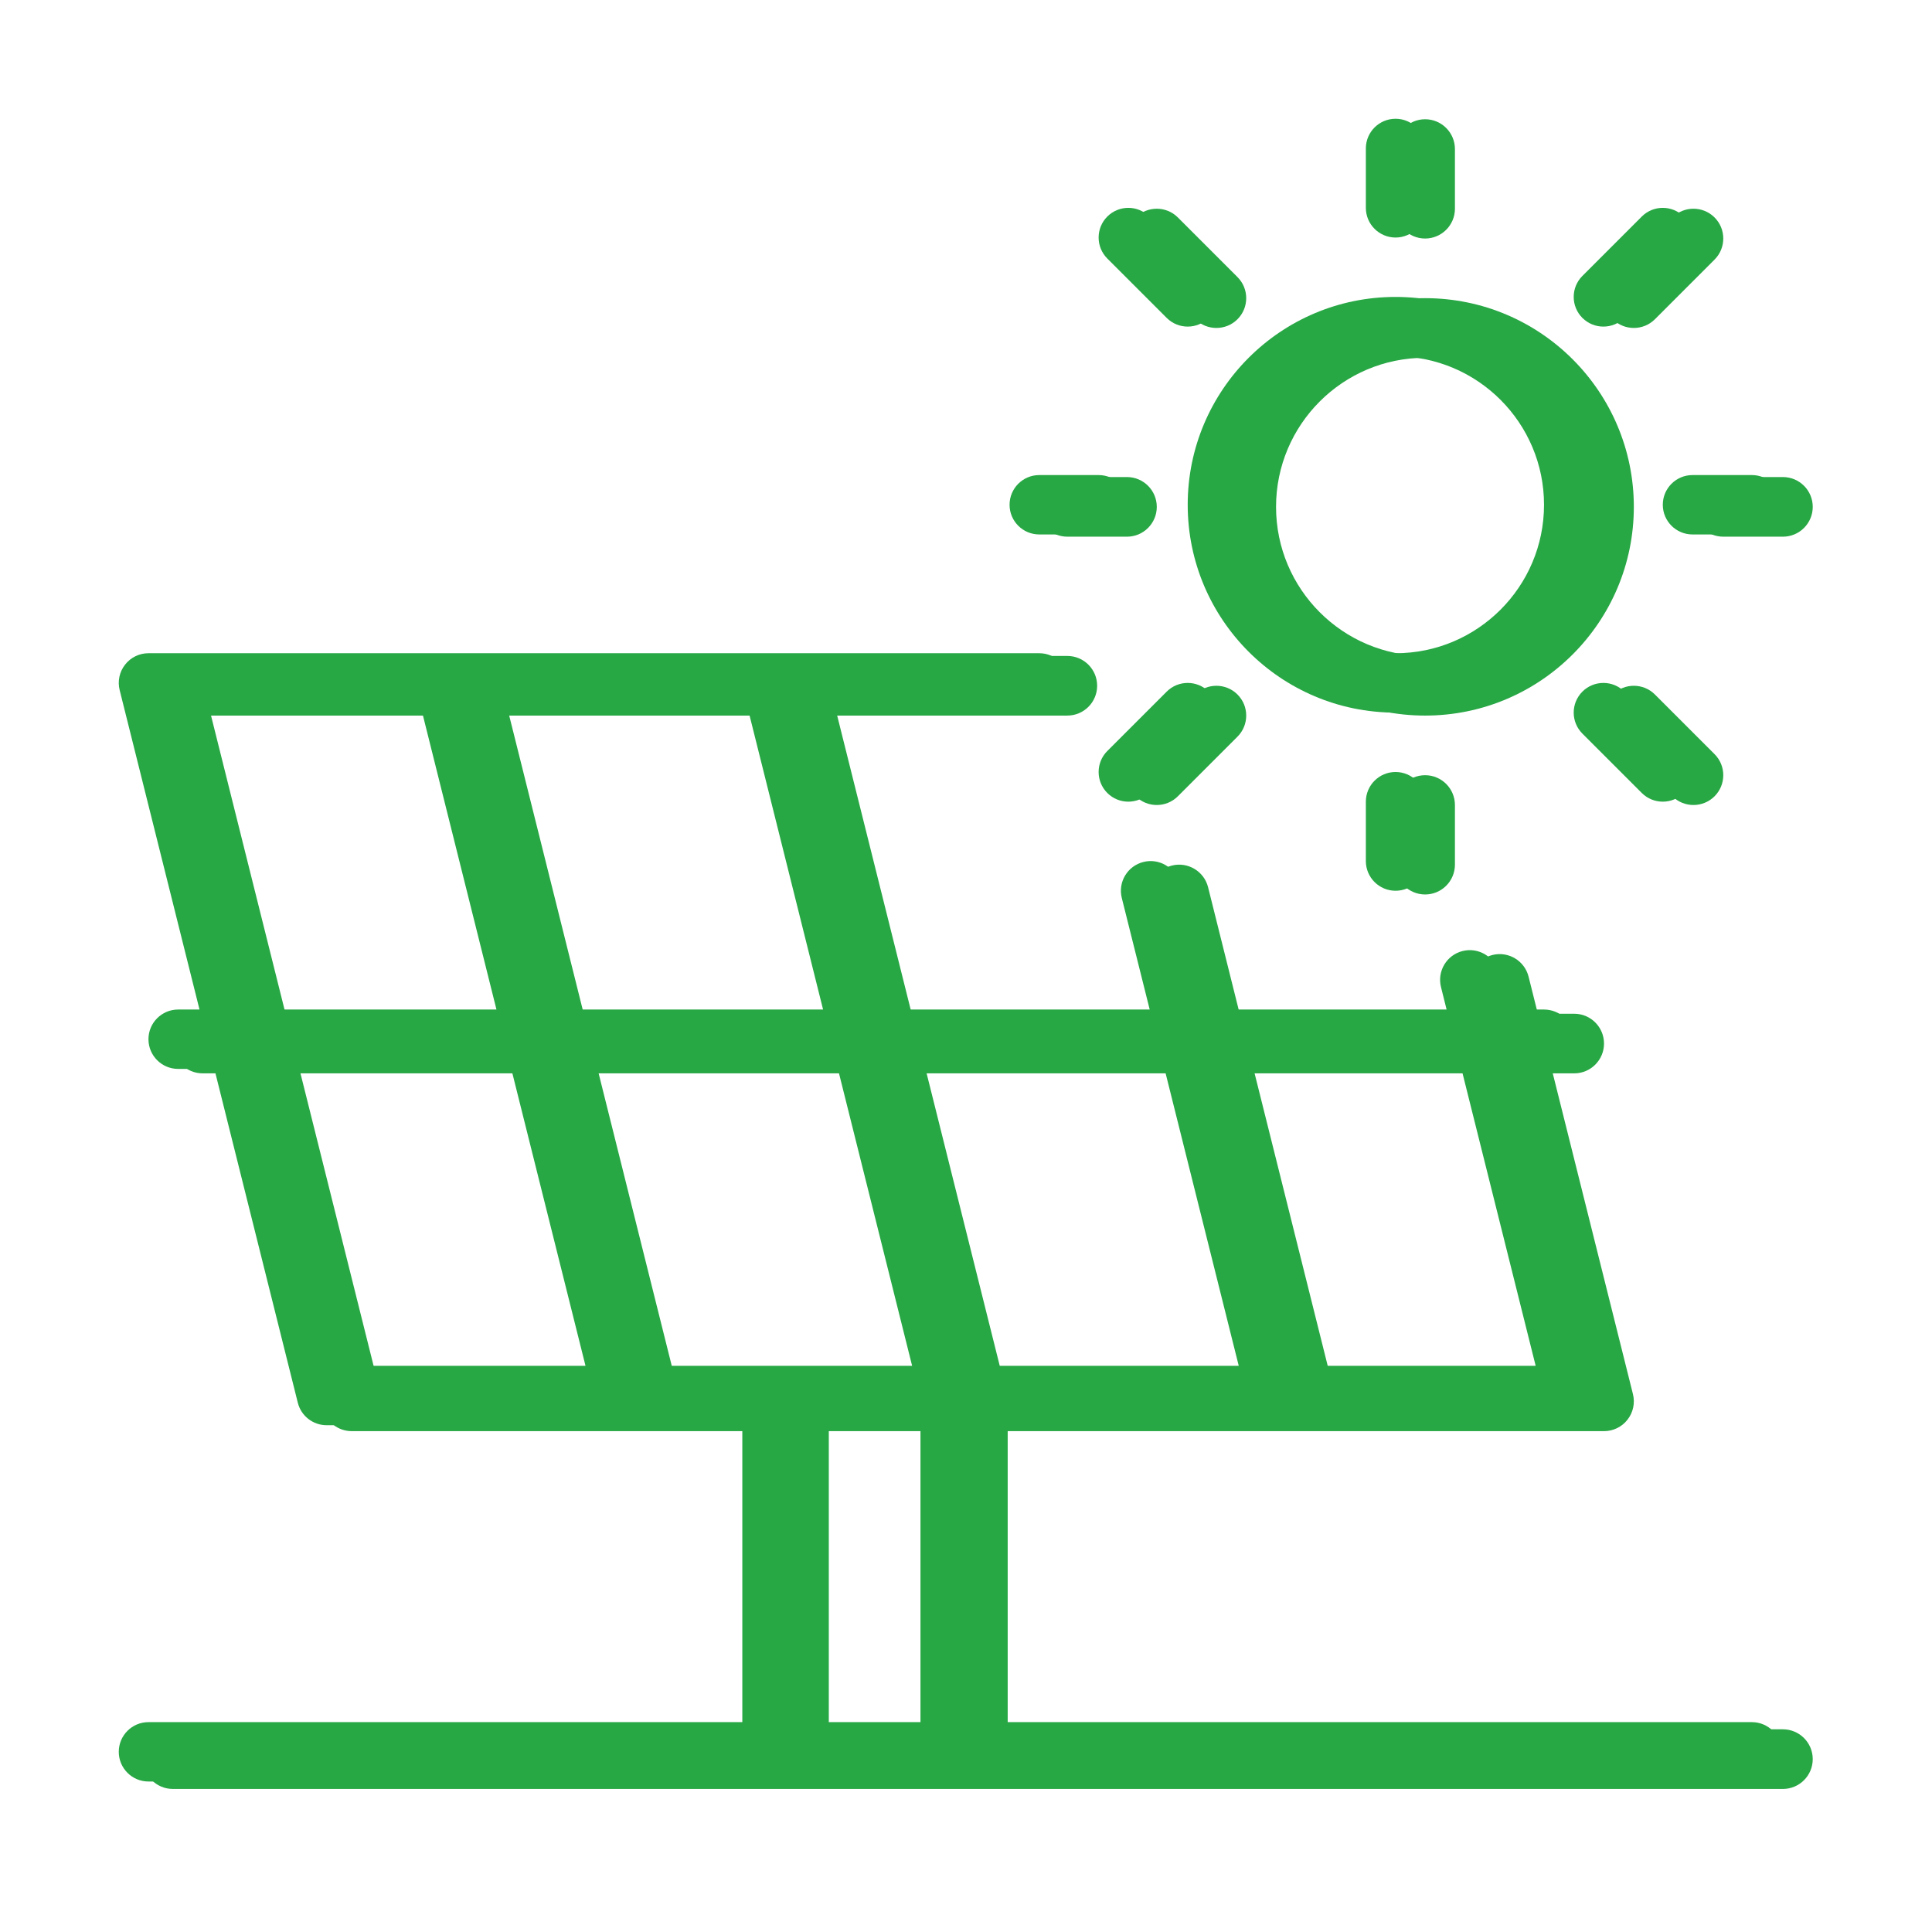 <svg xmlns="http://www.w3.org/2000/svg" width="244" height="241" viewBox="0 0 244 241" fill="none"><path fill-rule="evenodd" clip-rule="evenodd" d="M176.251 37.501C161.763 37.501 150 49.263 150 63.751C150 78.238 161.763 90.001 176.251 90.001C190.738 90.001 202.501 78.238 202.501 63.751C202.501 49.263 190.738 37.501 176.251 37.501ZM176.251 45.001C186.598 45.001 195.001 53.403 195.001 63.751C195.001 74.098 186.598 82.501 176.251 82.501C165.903 82.501 157.5 74.098 157.5 63.751C157.5 53.403 165.903 45.001 176.251 45.001Z" fill="#28A745"></path><path fill-rule="evenodd" clip-rule="evenodd" d="M179.999 108.75V101.25C179.999 99.18 178.319 97.5 176.249 97.5C174.18 97.5 172.499 99.18 172.499 101.25V108.75C172.499 110.82 174.18 112.5 176.249 112.5C178.319 112.5 179.999 110.82 179.999 108.75Z" fill="#28A745"></path><path fill-rule="evenodd" clip-rule="evenodd" d="M212.651 94.849L205.151 87.349C203.687 85.886 201.311 85.886 199.847 87.349C198.384 88.811 198.384 91.189 199.847 92.651L207.347 100.151C208.811 101.614 211.187 101.614 212.651 100.151C214.114 98.689 214.114 96.311 212.651 94.849Z" fill="#28A745"></path><path fill-rule="evenodd" clip-rule="evenodd" d="M221.251 60H213.751C211.682 60 210.001 61.68 210.001 63.75C210.001 65.82 211.682 67.5 213.751 67.5H221.251C223.321 67.5 225.001 65.82 225.001 63.75C225.001 61.68 223.321 60 221.251 60Z" fill="#28A745"></path><path fill-rule="evenodd" clip-rule="evenodd" d="M207.347 27.349L199.847 34.849C198.384 36.311 198.384 38.689 199.847 40.151C201.311 41.614 203.687 41.614 205.151 40.151L212.651 32.651C214.114 31.189 214.114 28.811 212.651 27.349C211.187 25.886 208.811 25.886 207.347 27.349Z" fill="#28A745"></path><path fill-rule="evenodd" clip-rule="evenodd" d="M152.651 34.849L145.151 27.349C143.687 25.886 141.311 25.886 139.847 27.349C138.384 28.811 138.384 31.189 139.847 32.651L147.347 40.151C148.811 41.614 151.187 41.614 152.651 40.151C154.114 38.689 154.114 36.311 152.651 34.849Z" fill="#28A745"></path><path fill-rule="evenodd" clip-rule="evenodd" d="M172.499 18.749V26.249C172.499 28.319 174.18 30 176.249 30C178.319 30 179.999 28.319 179.999 26.249V18.749C179.999 16.679 178.319 14.999 176.249 14.999C174.18 14.999 172.499 16.679 172.499 18.749Z" fill="#28A745"></path><path fill-rule="evenodd" clip-rule="evenodd" d="M147.347 87.349L139.847 94.849C138.384 96.311 138.384 98.689 139.847 100.151C141.311 101.614 143.687 101.614 145.151 100.151L152.651 92.651C154.114 91.189 154.114 88.811 152.651 87.349C151.187 85.886 148.811 85.886 147.347 87.349Z" fill="#28A745"></path><path fill-rule="evenodd" clip-rule="evenodd" d="M138.752 60H131.252C129.182 60 127.502 61.68 127.502 63.75C127.502 65.82 129.182 67.5 131.252 67.5H138.752C140.821 67.5 142.502 65.82 142.502 63.75C142.502 61.68 140.821 60 138.752 60Z" fill="#28A745"></path><path fill-rule="evenodd" clip-rule="evenodd" d="M25.196 127.5L15.113 87.161C14.831 86.04 15.082 84.851 15.795 83.944C16.504 83.032 17.595 82.5 18.75 82.5H131.25C133.32 82.5 135 84.18 135 86.25C135 88.32 133.32 90 131.25 90H102.304L111.679 127.5H145.2L141.675 113.411C141.173 111.401 142.395 109.365 144.405 108.863C146.411 108.36 148.451 109.582 148.954 111.589L152.929 127.5H182.696L181.988 124.661C181.485 122.651 182.708 120.615 184.714 120.112C186.724 119.61 188.76 120.832 189.263 122.839L190.429 127.5H195C197.07 127.5 198.75 129.18 198.75 131.25C198.75 133.32 197.07 135 195 135H192.304L202.388 175.339C202.669 176.46 202.418 177.649 201.705 178.556C200.996 179.468 199.905 180 198.75 180H123.75V217.5H221.25C223.32 217.5 225 219.18 225 221.25C225 223.32 223.32 225 221.25 225H18.75C16.68 225 15 223.32 15 221.25C15 219.18 16.68 217.5 18.75 217.5H93.75V180H41.25C39.529 180 38.029 178.83 37.612 177.161L27.071 135H22.5C20.43 135 18.75 133.32 18.75 131.25C18.75 129.18 20.43 127.5 22.5 127.5H25.196ZM101.25 180V217.5H116.25V180H101.25ZM73.946 172.5L64.571 135H34.804L44.179 172.5H73.946ZM72.304 135L81.679 172.5H115.196L105.821 135H72.304ZM113.554 135L122.929 172.5H156.446L147.071 135H113.554ZM184.571 135H154.804L164.179 172.5H193.946L184.571 135ZM23.554 90L32.929 127.5H62.7L53.325 90H23.554ZM61.054 90L70.429 127.5H103.95L94.575 90H61.054Z" fill="#28A745"></path><path fill-rule="evenodd" clip-rule="evenodd" d="M179.985 37.657C165.437 37.657 153.625 49.468 153.625 64.016C153.625 78.564 165.437 90.376 179.985 90.376C194.533 90.376 206.344 78.564 206.344 64.016C206.344 49.468 194.533 37.657 179.985 37.657ZM179.985 45.188C190.375 45.188 198.813 53.626 198.813 64.016C198.813 74.407 190.375 82.844 179.985 82.844C169.594 82.844 161.157 74.407 161.157 64.016C161.157 53.626 169.594 45.188 179.985 45.188Z" fill="#28A745"></path><path fill-rule="evenodd" clip-rule="evenodd" d="M183.749 109.203V101.672C183.749 99.593 182.062 97.906 179.984 97.906C177.905 97.906 176.218 99.593 176.218 101.672V109.203C176.218 111.282 177.905 112.969 179.984 112.969C182.062 112.969 183.749 111.282 183.749 109.203Z" fill="#28A745"></path><path fill-rule="evenodd" clip-rule="evenodd" d="M216.537 95.244L209.006 87.713C207.536 86.244 205.15 86.244 203.68 87.713C202.211 89.181 202.211 91.569 203.68 93.037L211.211 100.569C212.681 102.037 215.067 102.037 216.537 100.569C218.007 99.1 218.007 96.713 216.537 95.244Z" fill="#28A745"></path><path fill-rule="evenodd" clip-rule="evenodd" d="M225.173 60.25H217.642C215.564 60.25 213.876 61.937 213.876 64.016C213.876 66.094 215.564 67.781 217.642 67.781H225.173C227.252 67.781 228.939 66.094 228.939 64.016C228.939 61.937 227.252 60.25 225.173 60.25Z" fill="#28A745"></path><path fill-rule="evenodd" clip-rule="evenodd" d="M211.211 27.463L203.68 34.994C202.211 36.462 202.211 38.85 203.68 40.319C205.15 41.787 207.536 41.787 209.006 40.319L216.537 32.787C218.007 31.319 218.007 28.931 216.537 27.463C215.067 25.994 212.681 25.994 211.211 27.463Z" fill="#28A745"></path><path fill-rule="evenodd" clip-rule="evenodd" d="M156.287 34.994L148.756 27.463C147.286 25.994 144.9 25.994 143.43 27.463C141.961 28.931 141.961 31.319 143.43 32.787L150.961 40.319C152.431 41.787 154.817 41.787 156.287 40.319C157.757 38.85 157.757 36.462 156.287 34.994Z" fill="#28A745"></path><path fill-rule="evenodd" clip-rule="evenodd" d="M176.218 18.828V26.359C176.218 28.437 177.905 30.125 179.984 30.125C182.062 30.125 183.749 28.437 183.749 26.359V18.828C183.749 16.749 182.062 15.061 179.984 15.061C177.905 15.061 176.218 16.749 176.218 18.828Z" fill="#28A745"></path><path fill-rule="evenodd" clip-rule="evenodd" d="M150.961 87.713L143.43 95.244C141.961 96.713 141.961 99.1 143.43 100.569C144.9 102.037 147.286 102.037 148.756 100.569L156.287 93.037C157.757 91.569 157.757 89.181 156.287 87.713C154.817 86.244 152.431 86.244 150.961 87.713Z" fill="#28A745"></path><path fill-rule="evenodd" clip-rule="evenodd" d="M142.33 60.25H134.798C132.72 60.25 131.033 61.937 131.033 64.016C131.033 66.094 132.72 67.781 134.798 67.781H142.33C144.408 67.781 146.095 66.094 146.095 64.016C146.095 61.937 144.408 60.25 142.33 60.25Z" fill="#28A745"></path><path fill-rule="evenodd" clip-rule="evenodd" d="M28.301 128.031L18.175 87.524C17.893 86.398 18.145 85.205 18.861 84.293C19.573 83.379 20.668 82.844 21.828 82.844H134.797C136.876 82.844 138.563 84.531 138.563 86.609C138.563 88.688 136.876 90.375 134.797 90.375H105.73L115.144 128.031H148.805L145.265 113.884C144.761 111.865 145.988 109.821 148.007 109.316C150.021 108.812 152.07 110.039 152.574 112.054L156.566 128.031H186.458L185.746 125.181C185.241 123.162 186.469 121.118 188.483 120.613C190.502 120.108 192.547 121.336 193.051 123.351L194.222 128.031H198.813C200.891 128.031 202.578 129.718 202.578 131.797C202.578 133.875 200.891 135.562 198.813 135.562H196.105L206.231 176.069C206.513 177.195 206.261 178.389 205.545 179.3C204.834 180.215 203.738 180.75 202.578 180.75H127.266V218.406H225.172C227.251 218.406 228.938 220.093 228.938 222.172C228.938 224.25 227.251 225.938 225.172 225.938H21.828C19.75 225.938 18.062 224.25 18.062 222.172C18.062 220.093 19.75 218.406 21.828 218.406H97.141V180.75H44.422C42.694 180.75 41.187 179.575 40.769 177.899L30.184 135.562H25.594C23.515 135.562 21.828 133.875 21.828 131.797C21.828 129.718 23.515 128.031 25.594 128.031H28.301ZM104.672 180.75V218.406H119.734V180.75H104.672ZM77.254 173.219L67.84 135.562H37.949L47.363 173.219H77.254ZM75.605 135.562L85.019 173.219H118.676L109.262 135.562H75.605ZM117.027 135.562L126.441 173.219H160.098L150.684 135.562H117.027ZM188.34 135.562H158.449L167.863 173.219H197.754L188.34 135.562ZM26.652 90.375L36.066 128.031H65.961L56.547 90.375H26.652ZM64.308 90.375L73.722 128.031H107.383L97.969 90.375H64.308Z" fill="#28A745"></path></svg>